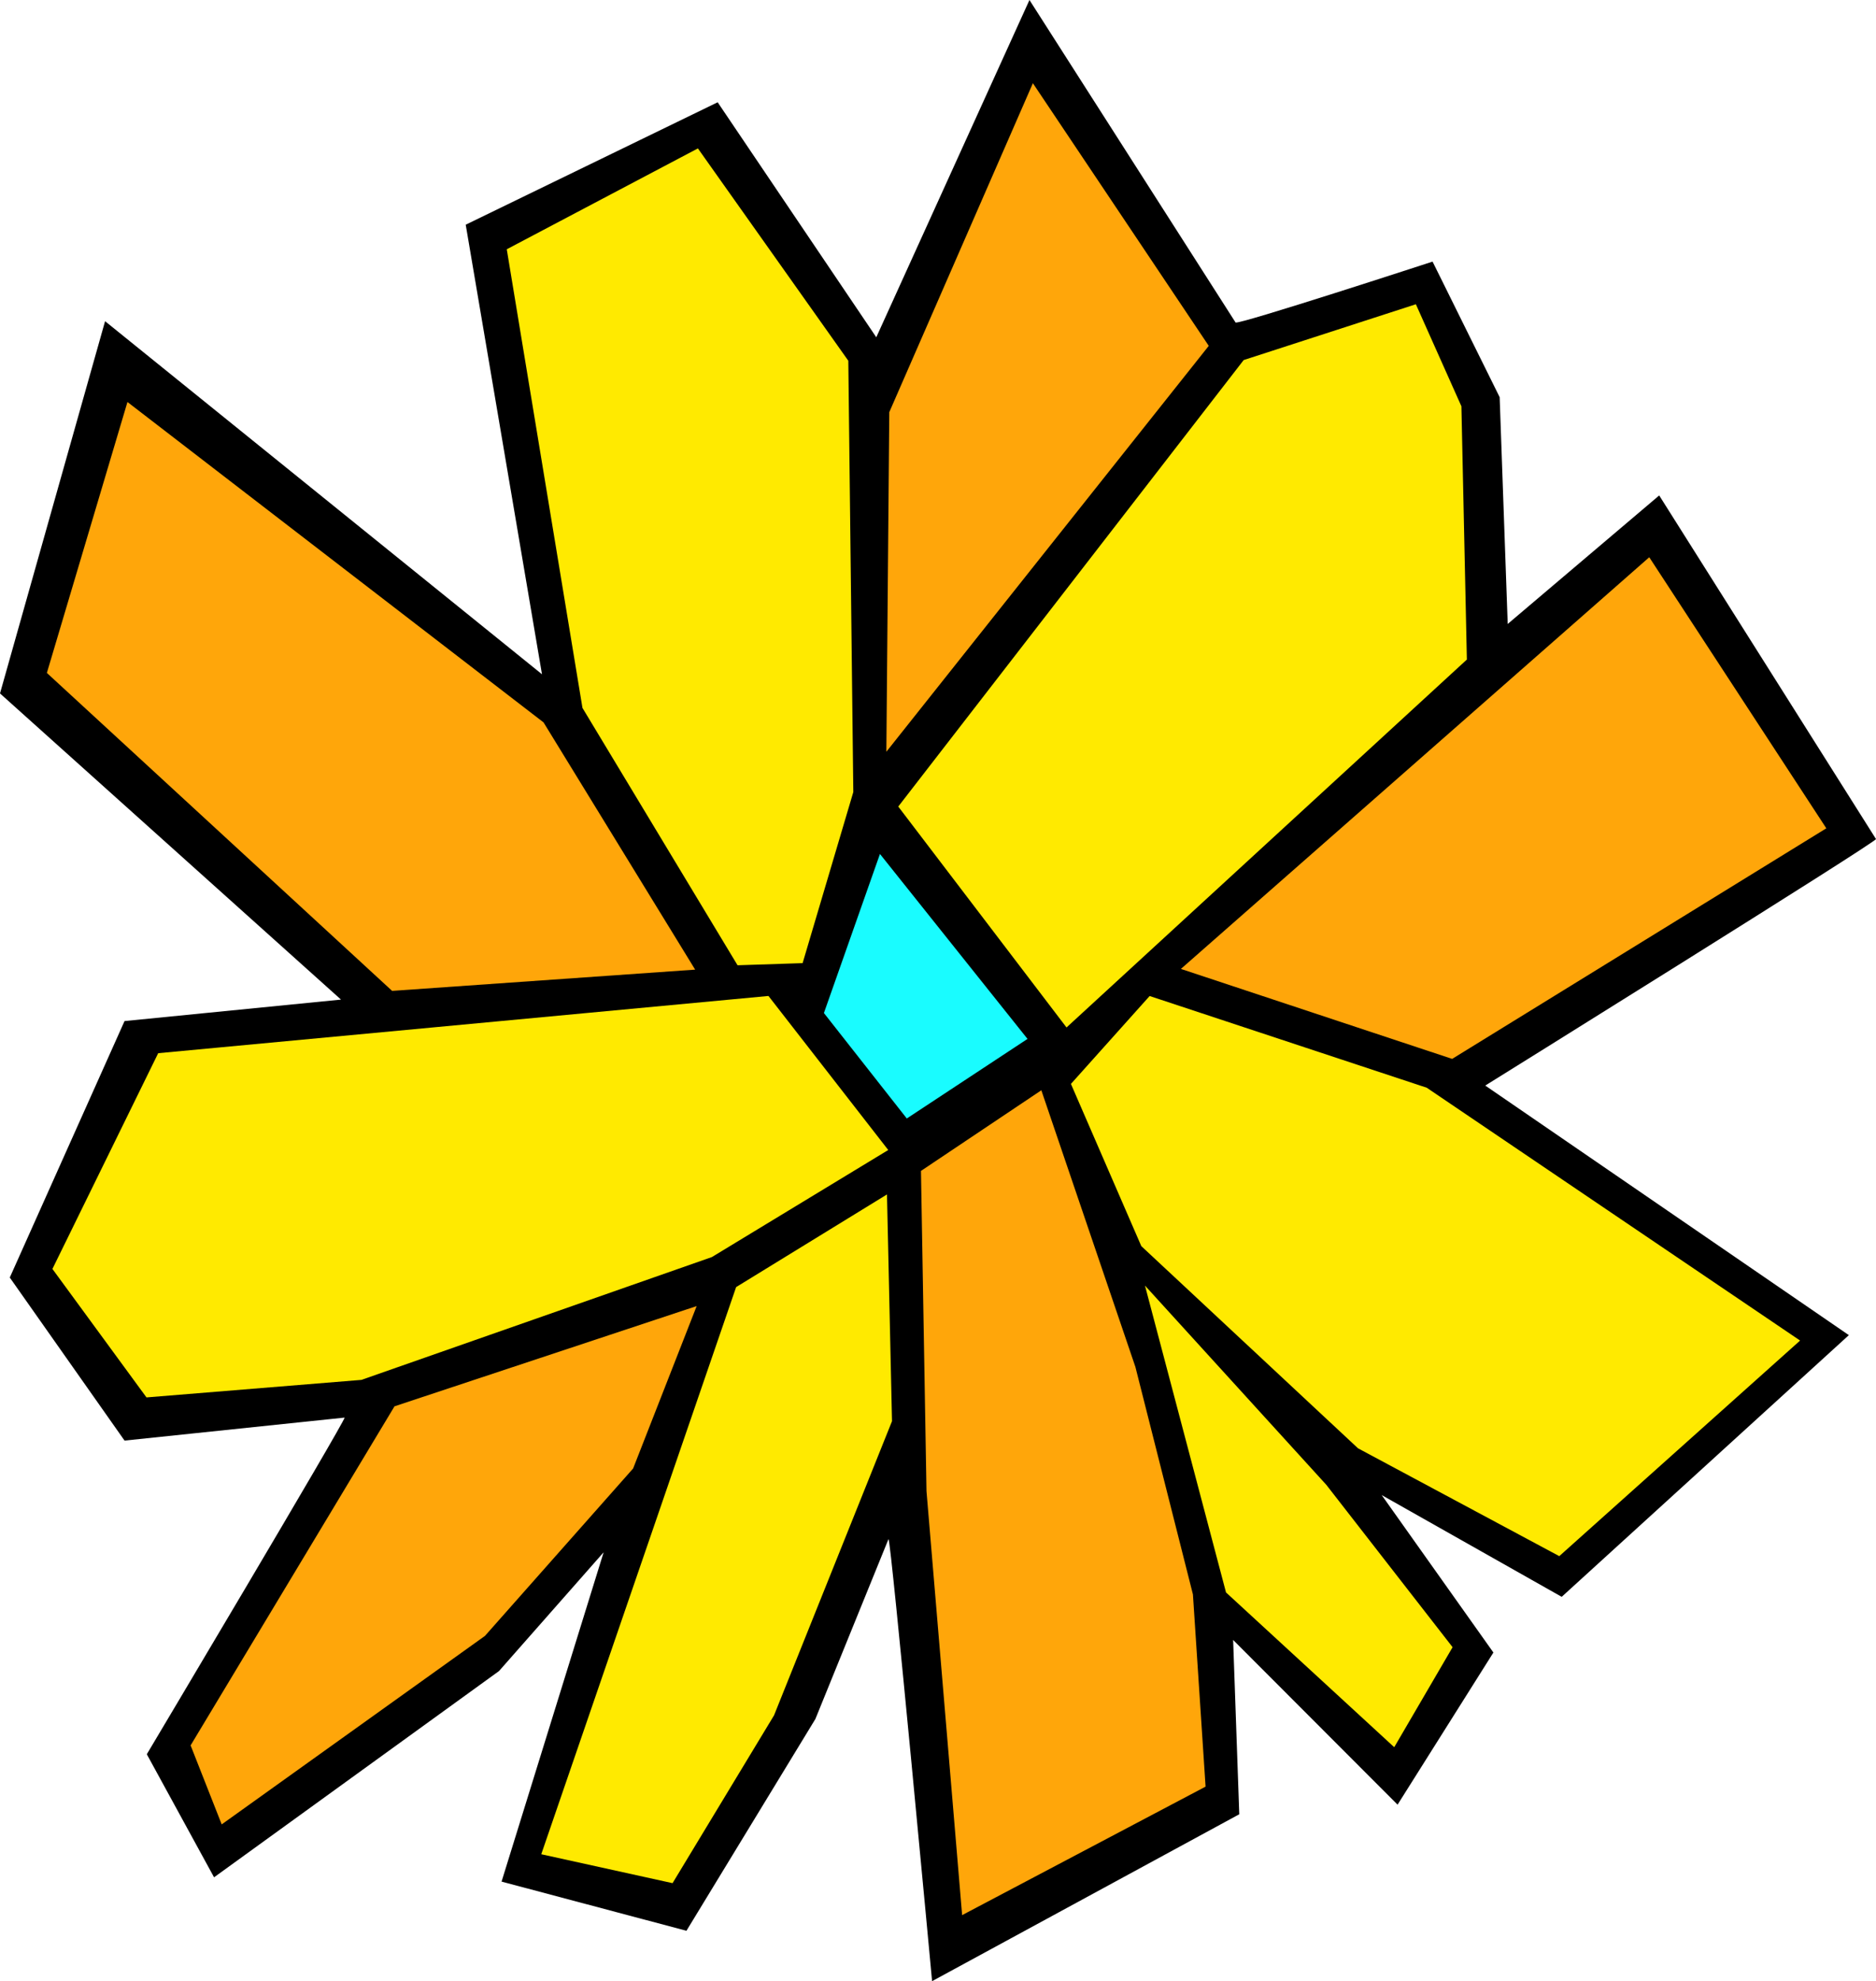 <?xml version="1.0" encoding="utf-8"?>
<!-- Generator: Adobe Illustrator 19.1.0, SVG Export Plug-In . SVG Version: 6.00 Build 0)  -->
<svg version="1.1" xmlns="http://www.w3.org/2000/svg" xmlns:xlink="http://www.w3.org/1999/xlink" x="0px" y="0px"
	 viewBox="0 0 267 281.869" enable-background="new 0 0 267 281.869" xml:space="preserve">
<g id="レイヤー_2">
	<polygon fill="#19FCFF" points="124.08,115.267 115.009,144.75 129.977,163.8 
		150.841,151.1 	"/>
	<polygon fill="#FFEA00" points="101.402,18.656 69.198,33.624 81.444,103.928 102.762,139.307 
		116.37,140.214 124.534,112.092 123.173,50.406 	"/>
	<polygon fill="#FFA60A" points="146.306,7.316 124.08,54.942 124.534,112.092 174.881,49.045 	"/>
	<polygon fill="#FFEA00" points="202.096,40.881 174.881,49.045 124.08,115.267 150.841,151.1 
		212.528,94.856 210.714,56.756 	"/>
	<polygon fill="#FFA60A" points="234.753,76.26 164.449,137.946 207.538,154.275 262.875,118.442 	
		"/>
	<polygon fill="#FFEA00" points="259.333,190.833 221.999,224.167 191.666,208.5 159.666,178.5 
		150.841,151.1 164.449,137.946 207.538,154.275 	"/>
	<polygon fill="#FFEA00" points="159.666,178.5 191.666,208.5 209.666,234.833 198.333,253.5 
		171.999,227.833 	"/>
	<polygon fill="#FFA60A" points="150.841,151.1 129.977,163.8 129.666,211.167 134.666,276.5 
		173.333,256.167 171.666,225.833 158.666,173.5 	"/>
	<polygon fill="#FFEA00" points="127.666,165.833 101.999,181.5 73.999,266.167 95.666,271.5 
		114.333,243.167 129.999,203.5 	"/>
	<polygon fill="#FFA60A" points="101.999,181.5 52.333,198.833 24.333,248.5 31.333,262.833 
		70.999,234.5 92.333,212.5 	"/>
	<polygon fill="#FFEA00" points="129.977,163.8 101.999,181.5 52.333,198.833 18.999,202.167 
		4.999,181.5 20.666,147.167 111.999,139.833 	"/>
	<polygon fill="#FFA60A" points="102.762,139.307 79.666,100.167 16.666,53.167 3.666,97.167 
		55.666,144.667 	"/>
</g>
<g id="main">
	<path d="M203.888,37.22l9.549,19.288l1.146,32.266l21.561-18.285l30.855,48.886
		c0.212,0.343-55.612,35.073-55.612,35.073l51.75,35.508l-40.871,37.232
		l-25.616-14.475l15.897,22.399l-13.64,21.646l-23.403-23.435l0.874,24.801
		l-43.72,23.745c0,0-5.853-62.866-6.202-62.902
		c-0.357,0.855-10.406,25.599-10.406,25.599l-18.353,30.134l-26.314-6.995
		l14.528-46.853l-14.891,16.897L30.466,267.093l-9.572-17.509
		c0,0,28.098-47.166,28.153-47.897l-31.322,3.272L1.392,181.761l16.333-36.49
		l30.807-3.055L0,98.657l14.955-52.957l62.182,50.23L66.283,31.969l35.858-17.417
		l22.575,33.434L146.517,0l29.332,45.88
		C176.119,46.288,203.888,37.22,203.888,37.22z M6.67,95.74l49.138,45.238
		l43.129-3.024L77.36,102.779L18.14,57.195L6.67,95.74z M151.792,146.183
		l56.979-52.346l-0.778-36.033l-6.481-14.517l-24.506,7.939l-49.162,63.526
		L151.792,146.183z M126.418,163.617l-17.048-21.918l-86.856,8.143L7.461,180.537
		l13.387,18.279l30.589-2.494l49.883-17.475L126.418,163.617z M121.447,112.688
		l-0.712-61.363L99.328,21.115L72.125,35.465l10.774,65.254l22.073,36.614
		l9.26-0.305L121.447,112.688z M256.197,190.727l-53.139-35.972l-39.437-13.047
		l-11.202,12.505l10.016,23.077l30.838,28.763l28.65,15.346L256.197,190.727z
		 M136.934,272.474l34.649-18.283l-1.801-27.351l-8.185-32.353l-13.39-39.369
		l-17.131,11.473l0.786,45.56L136.934,272.474z M234.729,79.281l-66.659,58.572
		l38.607,12.8l53.253-32.805L234.729,79.281z M126.238,169.939l-21.471,13.183
		l-27.733,80.689l18.687,4.114l14.442-23.873l16.79-41.852L126.238,169.939z
		 M147.004,11.84l-20.437,46.801l-0.417,48.316L172.035,49.207L147.004,11.84z
		 M31.553,259.564l37.467-26.816l21.088-23.82l9.045-23.108l-43.004,14.261
		l-29.021,48.243L31.553,259.564z M198.432,248.583l8.307-14.228l-17.977-23.107
		l-25.806-28.343l11.535,43.658L198.432,248.583z M129.059,159.132l17.181-11.322
		l-21.002-26.312l-7.976,22.63L129.059,159.132z"/>
</g>
</svg>
